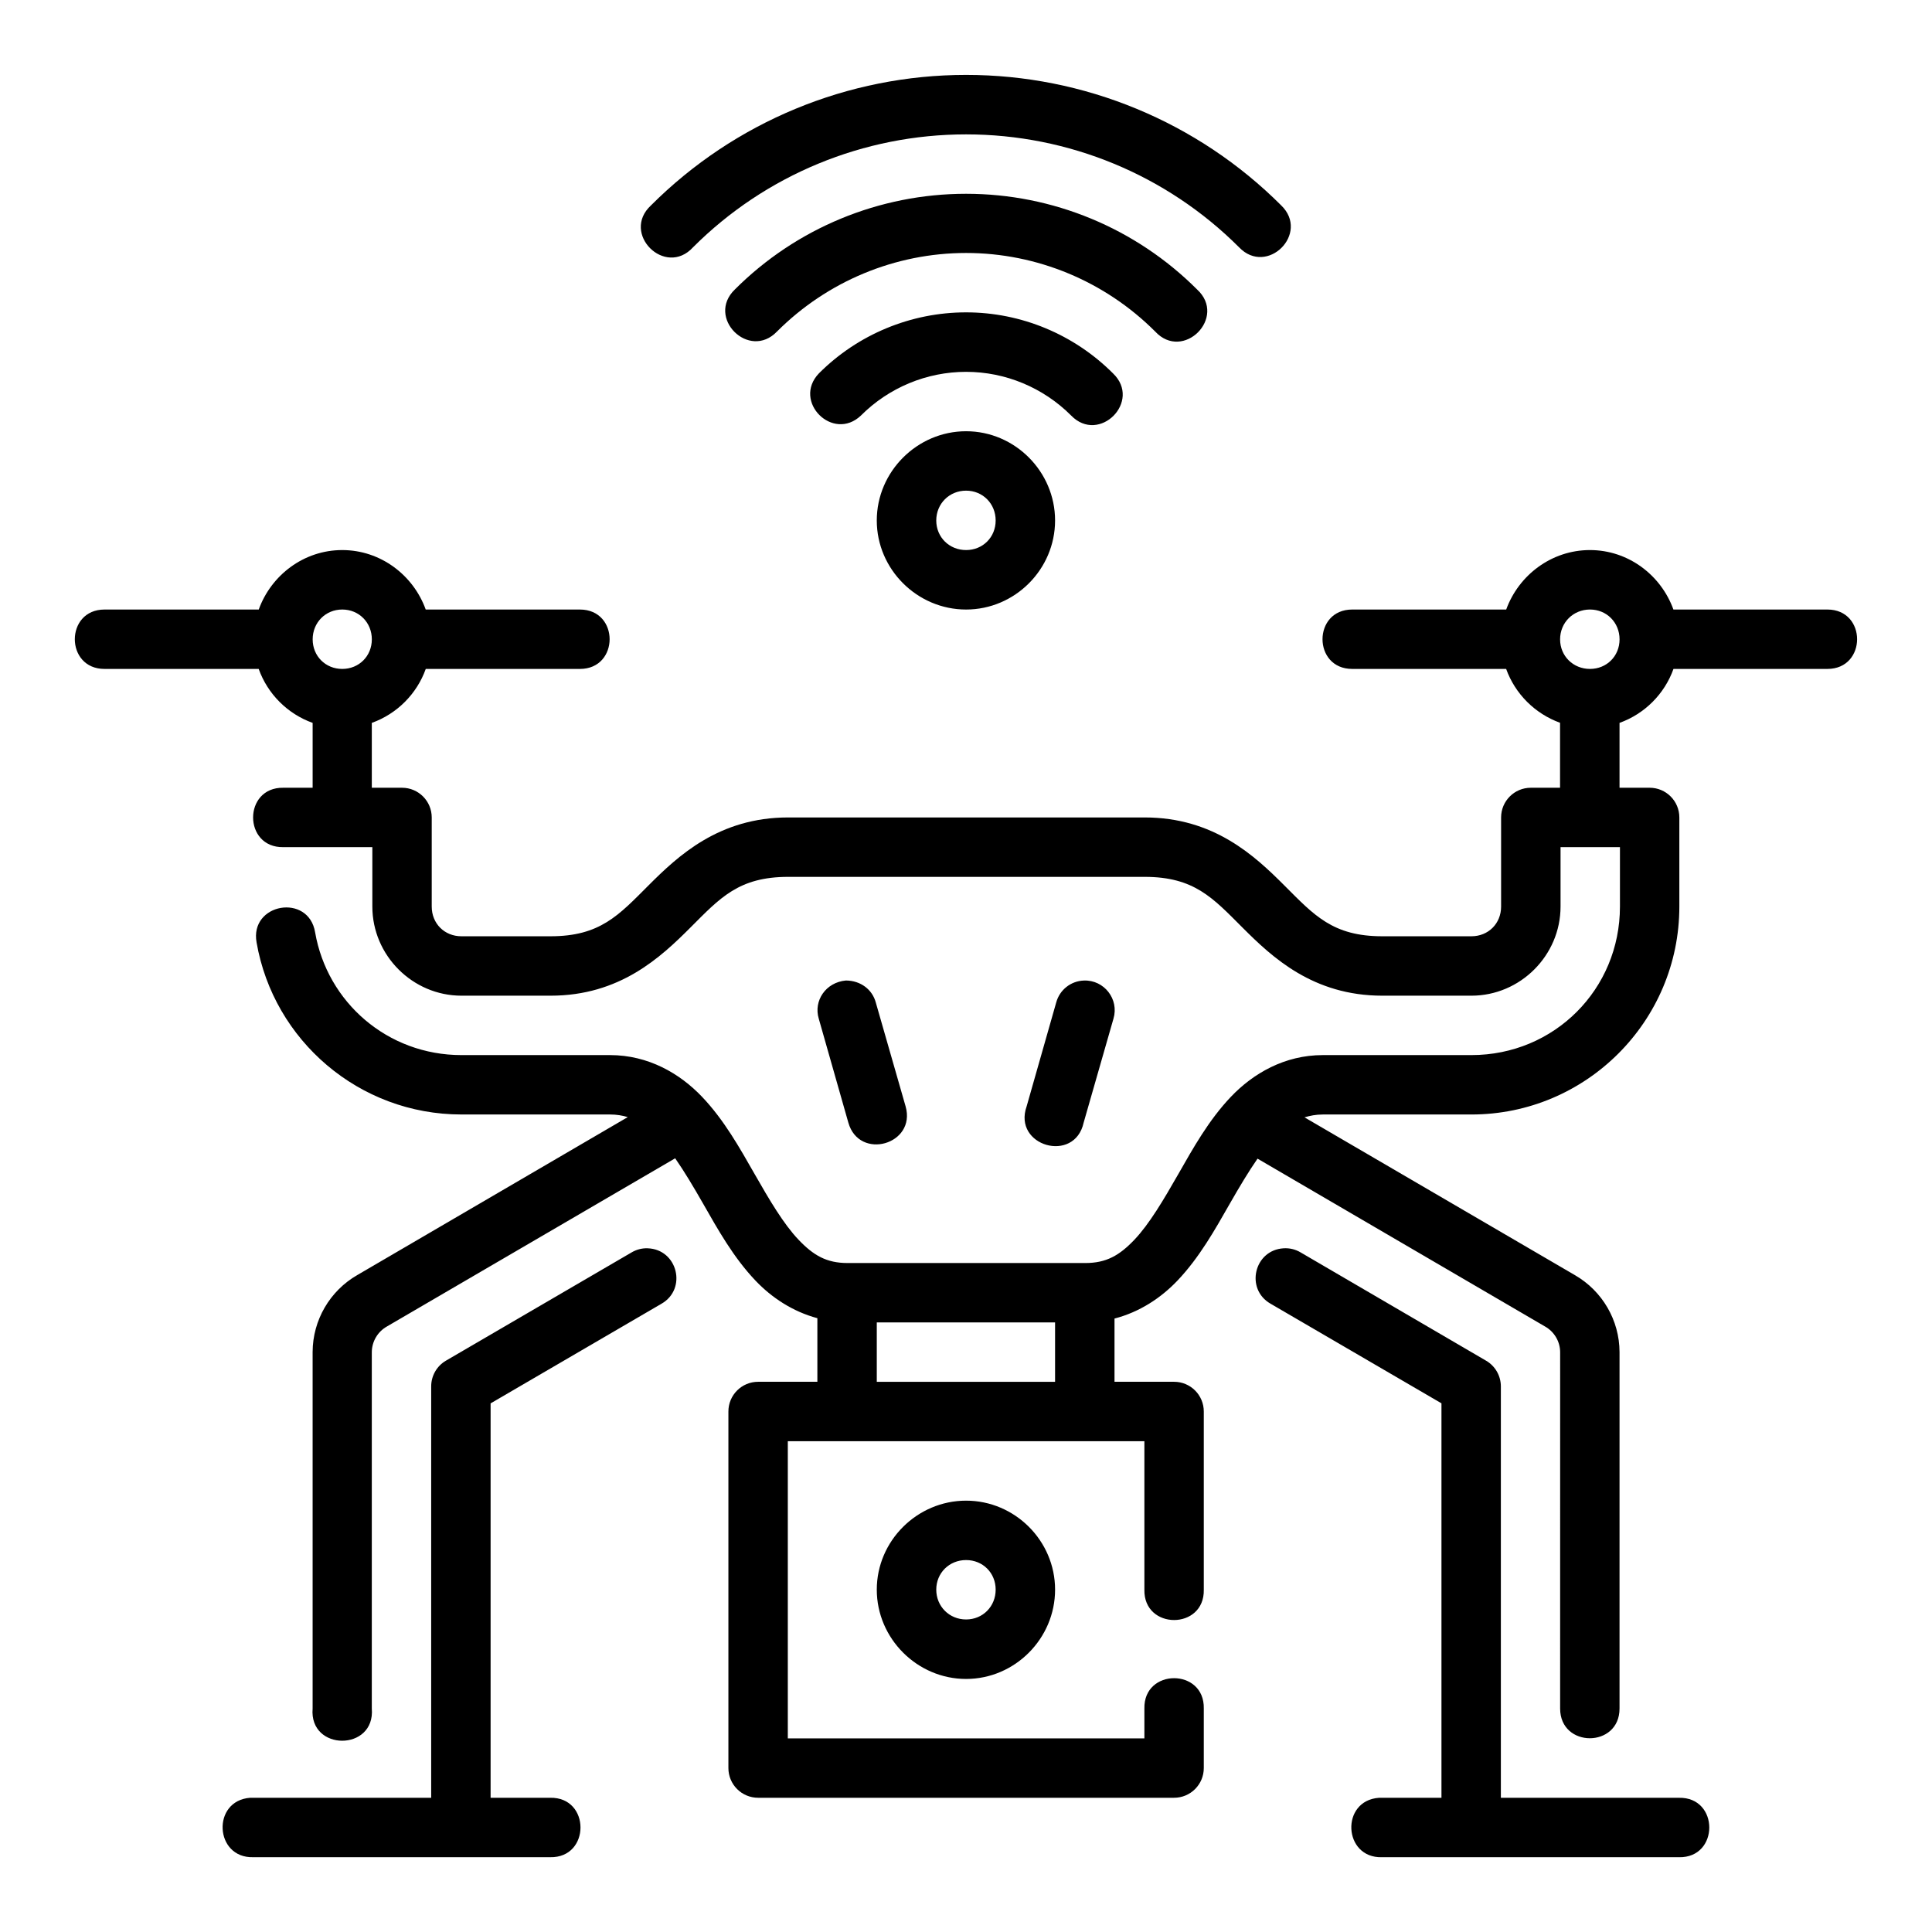 <?xml version="1.0" encoding="UTF-8"?>
<!-- The Best Svg Icon site in the world: iconSvg.co, Visit us! https://iconsvg.co -->
<svg fill="#000000" width="800px" height="800px" version="1.1" viewBox="144 144 512 512" xmlns="http://www.w3.org/2000/svg">
 <path d="m400.02 163.85c-31.316 0-61.359 12.434-83.5 34.578-8.047 7.426 3.754 19.18 11.148 11.102 19.195-19.195 45.211-29.918 72.355-29.918s53.145 10.727 72.34 29.918c7.398 7.742 18.863-3.66 11.164-11.102-22.141-22.141-52.188-34.578-83.5-34.578zm0 31.504c-22.965 0-45.016 9.098-61.254 25.34-7.758 7.441 3.734 18.914 11.164 11.148 13.289-13.289 31.297-20.801 50.094-20.801 18.793 0 36.805 7.516 50.094 20.801 7.426 8.051 19.18-3.754 11.102-11.148-16.238-16.234-38.23-25.34-61.191-25.34zm0 31.426c-14.613 0-28.66 5.824-38.992 16.16-7.125 7.43 3.707 18.277 11.148 11.164 7.383-7.387 17.402-11.562 27.844-11.562s20.445 4.18 27.828 11.562c7.441 7.703 18.844-3.766 11.102-11.164-10.332-10.328-24.32-16.16-38.93-16.16zm0 31.504c-12.949 0-23.664 10.695-23.664 23.648 0 12.949 10.711 23.602 23.664 23.602 12.949 0 23.586-10.652 23.586-23.602 0-12.949-10.637-23.648-23.586-23.648zm0 15.746c4.441 0 7.84 3.461 7.84 7.902s-3.402 7.84-7.84 7.84c-4.441 0-7.902-3.402-7.902-7.84 0-4.441 3.461-7.902 7.902-7.902zm157.43 322.75c0 10.5 15.742 10.5 15.742 0v-94.496c-0.031-8.391-4.539-16.141-11.793-20.34l-71.695-41.836c1.473-0.441 3.035-0.754 4.875-0.754h39.359c30.391 0 55.105-24.711 55.105-55.105v-23.617c0-4.348-3.523-7.871-7.871-7.871h-7.981v-17.191c6.652-2.387 11.914-7.644 14.297-14.297h40.789c10.5 0 10.5-15.742 0-15.742h-40.805c-3.285-9.113-11.949-15.758-22.125-15.758-10.172 0-18.887 6.648-22.188 15.758h-40.805c-10.5 0-10.5 15.742 0 15.742h40.789c2.387 6.633 7.648 11.871 14.285 14.27v17.219h-7.75c-4.348 0-7.871 3.523-7.871 7.871v23.617c0 4.496-3.375 7.871-7.871 7.871h-23.617c-13.121 0-18.051-5.566-25.922-13.438s-18.688-18.051-37.055-18.051h-94.465c-18.367 0-29.184 10.18-37.055 18.051s-12.801 13.438-25.922 13.438h-23.617c-4.496 0-7.871-3.375-7.871-7.871v-23.617c0-4.348-3.523-7.871-7.871-7.871h-8.008v-17.191c6.652-2.387 11.914-7.644 14.297-14.297h40.852c10.5 0 10.5-15.742 0-15.742h-40.863c-3.285-9.113-11.949-15.758-22.125-15.758-10.172 0-18.84 6.648-22.125 15.758h-40.867c-10.5 0-10.5 15.742 0 15.742h40.852c2.387 6.652 7.644 11.914 14.297 14.297v17.191h-7.793c-10.645-0.148-10.645 15.895 0 15.742h23.617v15.746c0 12.945 10.668 23.617 23.617 23.617h23.617c18.367 0 29.184-10.18 37.055-18.051 7.871-7.871 12.801-13.438 25.922-13.438h94.465c13.121 0 18.051 5.566 25.922 13.438 7.871 7.871 18.688 18.051 37.055 18.051h23.617c12.945 0 23.617-10.668 23.617-23.617v-15.746h15.742v15.746c0 21.941-17.418 39.359-39.359 39.359h-39.359c-10.168 0-18.5 4.875-24.383 11.055-5.883 6.18-9.992 13.574-13.93 20.465-3.938 6.887-7.699 13.266-11.652 17.422-3.957 4.152-7.43 6.164-13.008 6.164h-62.988c-5.574 0-9.035-2.012-12.992-6.164-3.957-4.152-7.719-10.531-11.652-17.422-3.938-6.887-8.047-14.285-13.93-20.465-5.883-6.18-14.23-11.055-24.398-11.055h-39.363c-19.598 0-35.559-13.984-38.777-32.52-1.719-10.449-17.414-7.727-15.512 2.691 4.5 25.934 27.145 45.57 54.289 45.57h39.359c1.773 0 3.289 0.27 4.719 0.691l-71.664 41.852c-7.297 4.191-11.824 11.969-11.855 20.387v94.496c-0.961 11.379 16.645 11.379 15.684 0v-94.465c0.031-2.801 1.543-5.379 3.981-6.766l76.414-44.586c2.449 3.519 4.883 7.609 7.379 11.977 3.938 6.887 8.047 14.285 13.93 20.465 4.246 4.461 9.809 8.172 16.375 9.934v16.852h-15.676c-4.371-0.016-7.918 3.531-7.902 7.902v94.434c-0.016 4.371 3.531 7.918 7.902 7.902h110.18c4.371 0.016 7.918-3.531 7.902-7.902v-15.742c0.238-10.73-15.98-10.73-15.742 0v7.902h-94.496v-78.75h94.496v39.344c-0.238 10.73 15.98 10.73 15.742 0v-47.188c0.016-4.371-3.531-7.918-7.902-7.902h-15.758v-16.758c6.691-1.727 12.344-5.504 16.652-10.023 5.883-6.18 9.992-13.574 13.93-20.465 2.477-4.332 4.891-8.383 7.32-11.887l76.215 44.496c2.457 1.391 3.973 4.004 3.981 6.797zm-322.75-291.25c4.441 0 7.84 3.461 7.84 7.902s-3.402 7.84-7.84 7.84c-4.441 0-7.84-3.402-7.84-7.84 0-4.441 3.402-7.902 7.84-7.902zm330.66 0c4.441 0 7.84 3.461 7.84 7.902s-3.402 7.84-7.84 7.84c-4.441 0-7.918-3.402-7.918-7.84 0-4.441 3.477-7.902 7.918-7.902zm-204.38 108.43 7.84 27.551c2.871 10.117 18.047 5.812 15.176-4.305l-7.902-27.535c-0.914-3.418-3.996-5.809-7.926-5.828-5.336 0.484-8.617 5.359-7.188 10.117zm70.246-10.105c-3.449 0.117-6.418 2.477-7.32 5.812l-7.84 27.535c-3.727 10.535 12.73 15.223 15.113 4.305l7.902-27.551c1.531-5.168-2.469-10.312-7.856-10.102zm-115.61 70.957c-1.508-0.059-2.996 0.344-4.289 1.121l-49.152 28.66c-2.418 1.41-3.902 3.996-3.906 6.797v109.04h-47.156c-0.273-0.016-0.543-0.016-0.816 0-10.258 0.754-9.465 16.051 0.816 15.746h78.676c10.73 0.238 10.73-15.98 0-15.746h-15.777v-104.52l45.25-26.383c6.914-3.93 4.305-14.465-3.644-14.715zm168.55 0c-7.824 0.461-10.242 10.824-3.43 14.699l45.266 26.383v104.54h-15.805c-0.25-0.016-0.504-0.016-0.754 0-10.254 0.719-9.523 16.008 0.754 15.746h78.734c10.73 0.238 10.73-15.98 0-15.746h-47.188v-109.01c0.004-2.797-1.477-5.398-3.891-6.812l-49.168-28.707c-1.363-0.816-2.934-1.191-4.519-1.094zm-107.81 19.648h47.246v15.73h-47.246zm23.664 47.23c-12.949 0-23.664 10.637-23.664 23.586 0 12.949 10.711 23.664 23.664 23.664 12.949 0 23.586-10.711 23.586-23.664 0-12.949-10.637-23.586-23.586-23.586zm0 15.742c4.441 0 7.84 3.402 7.84 7.84 0 4.441-3.398 7.902-7.84 7.902s-7.902-3.461-7.902-7.902c0-4.441 3.461-7.84 7.902-7.84z"/>
</svg>